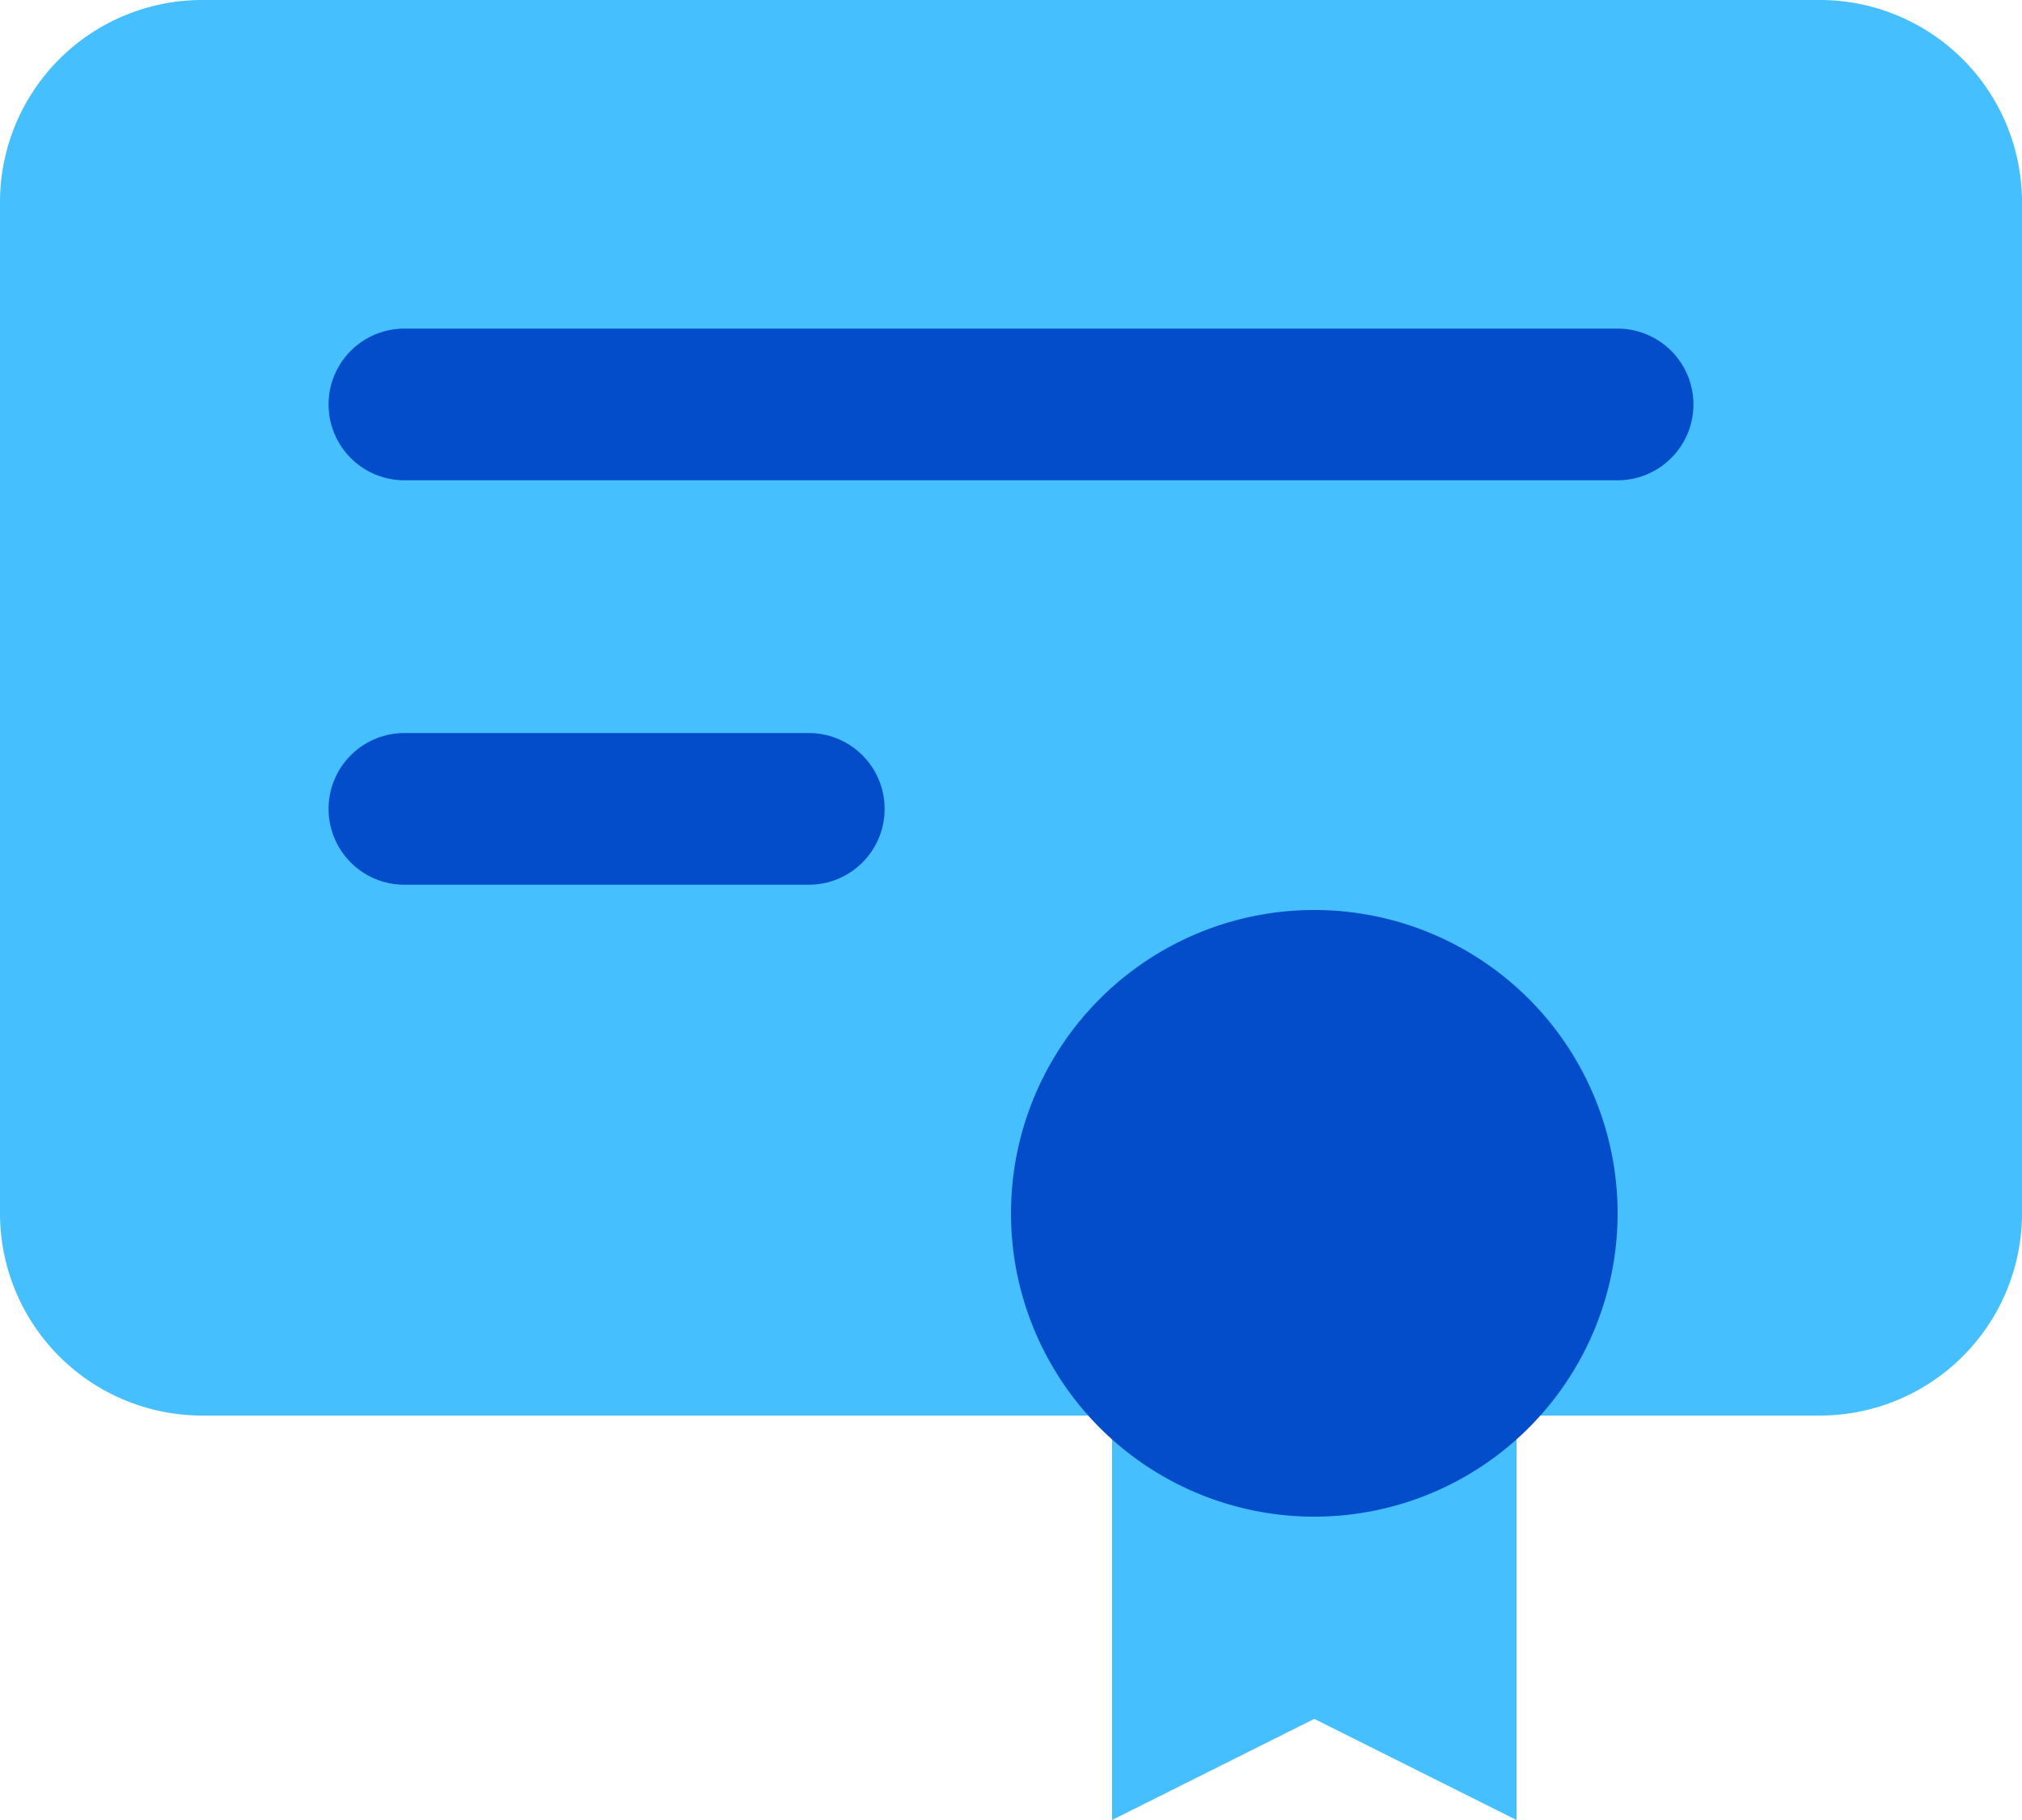 <svg xmlns="http://www.w3.org/2000/svg" width="20" height="18" viewBox="0 0 20 18">
  <g id="Insurance" transform="translate(-2 -3)">
    <path id="Path_93942" data-name="Path 93942" d="M13,21V15.5h4V21l-2-1Z" fill="#46bfff"/>
    <path id="Path_93943" data-name="Path 93943" d="M22,15V5a2,2,0,0,0-2-2H4A2,2,0,0,0,2,5V15a2,2,0,0,0,2,2H20A2,2,0,0,0,22,15Z" fill="#46bfff"/>
    <path id="Path_93944" data-name="Path 93944" d="M18,15a3,3,0,1,1-3-3A3,3,0,0,1,18,15Z" fill="#034dca"/>
    <path id="Path_93945" data-name="Path 93945" d="M5.25,7A.75.75,0,0,1,6,6.25H18a.75.75,0,0,1,0,1.5H6A.75.75,0,0,1,5.25,7Z" fill="#034dca" fill-rule="evenodd"/>
    <path id="Path_93946" data-name="Path 93946" d="M5.25,11A.75.75,0,0,1,6,10.25h4a.75.75,0,0,1,0,1.5H6A.75.75,0,0,1,5.25,11Z" fill="#034dca" fill-rule="evenodd"/>
  </g>
</svg>
